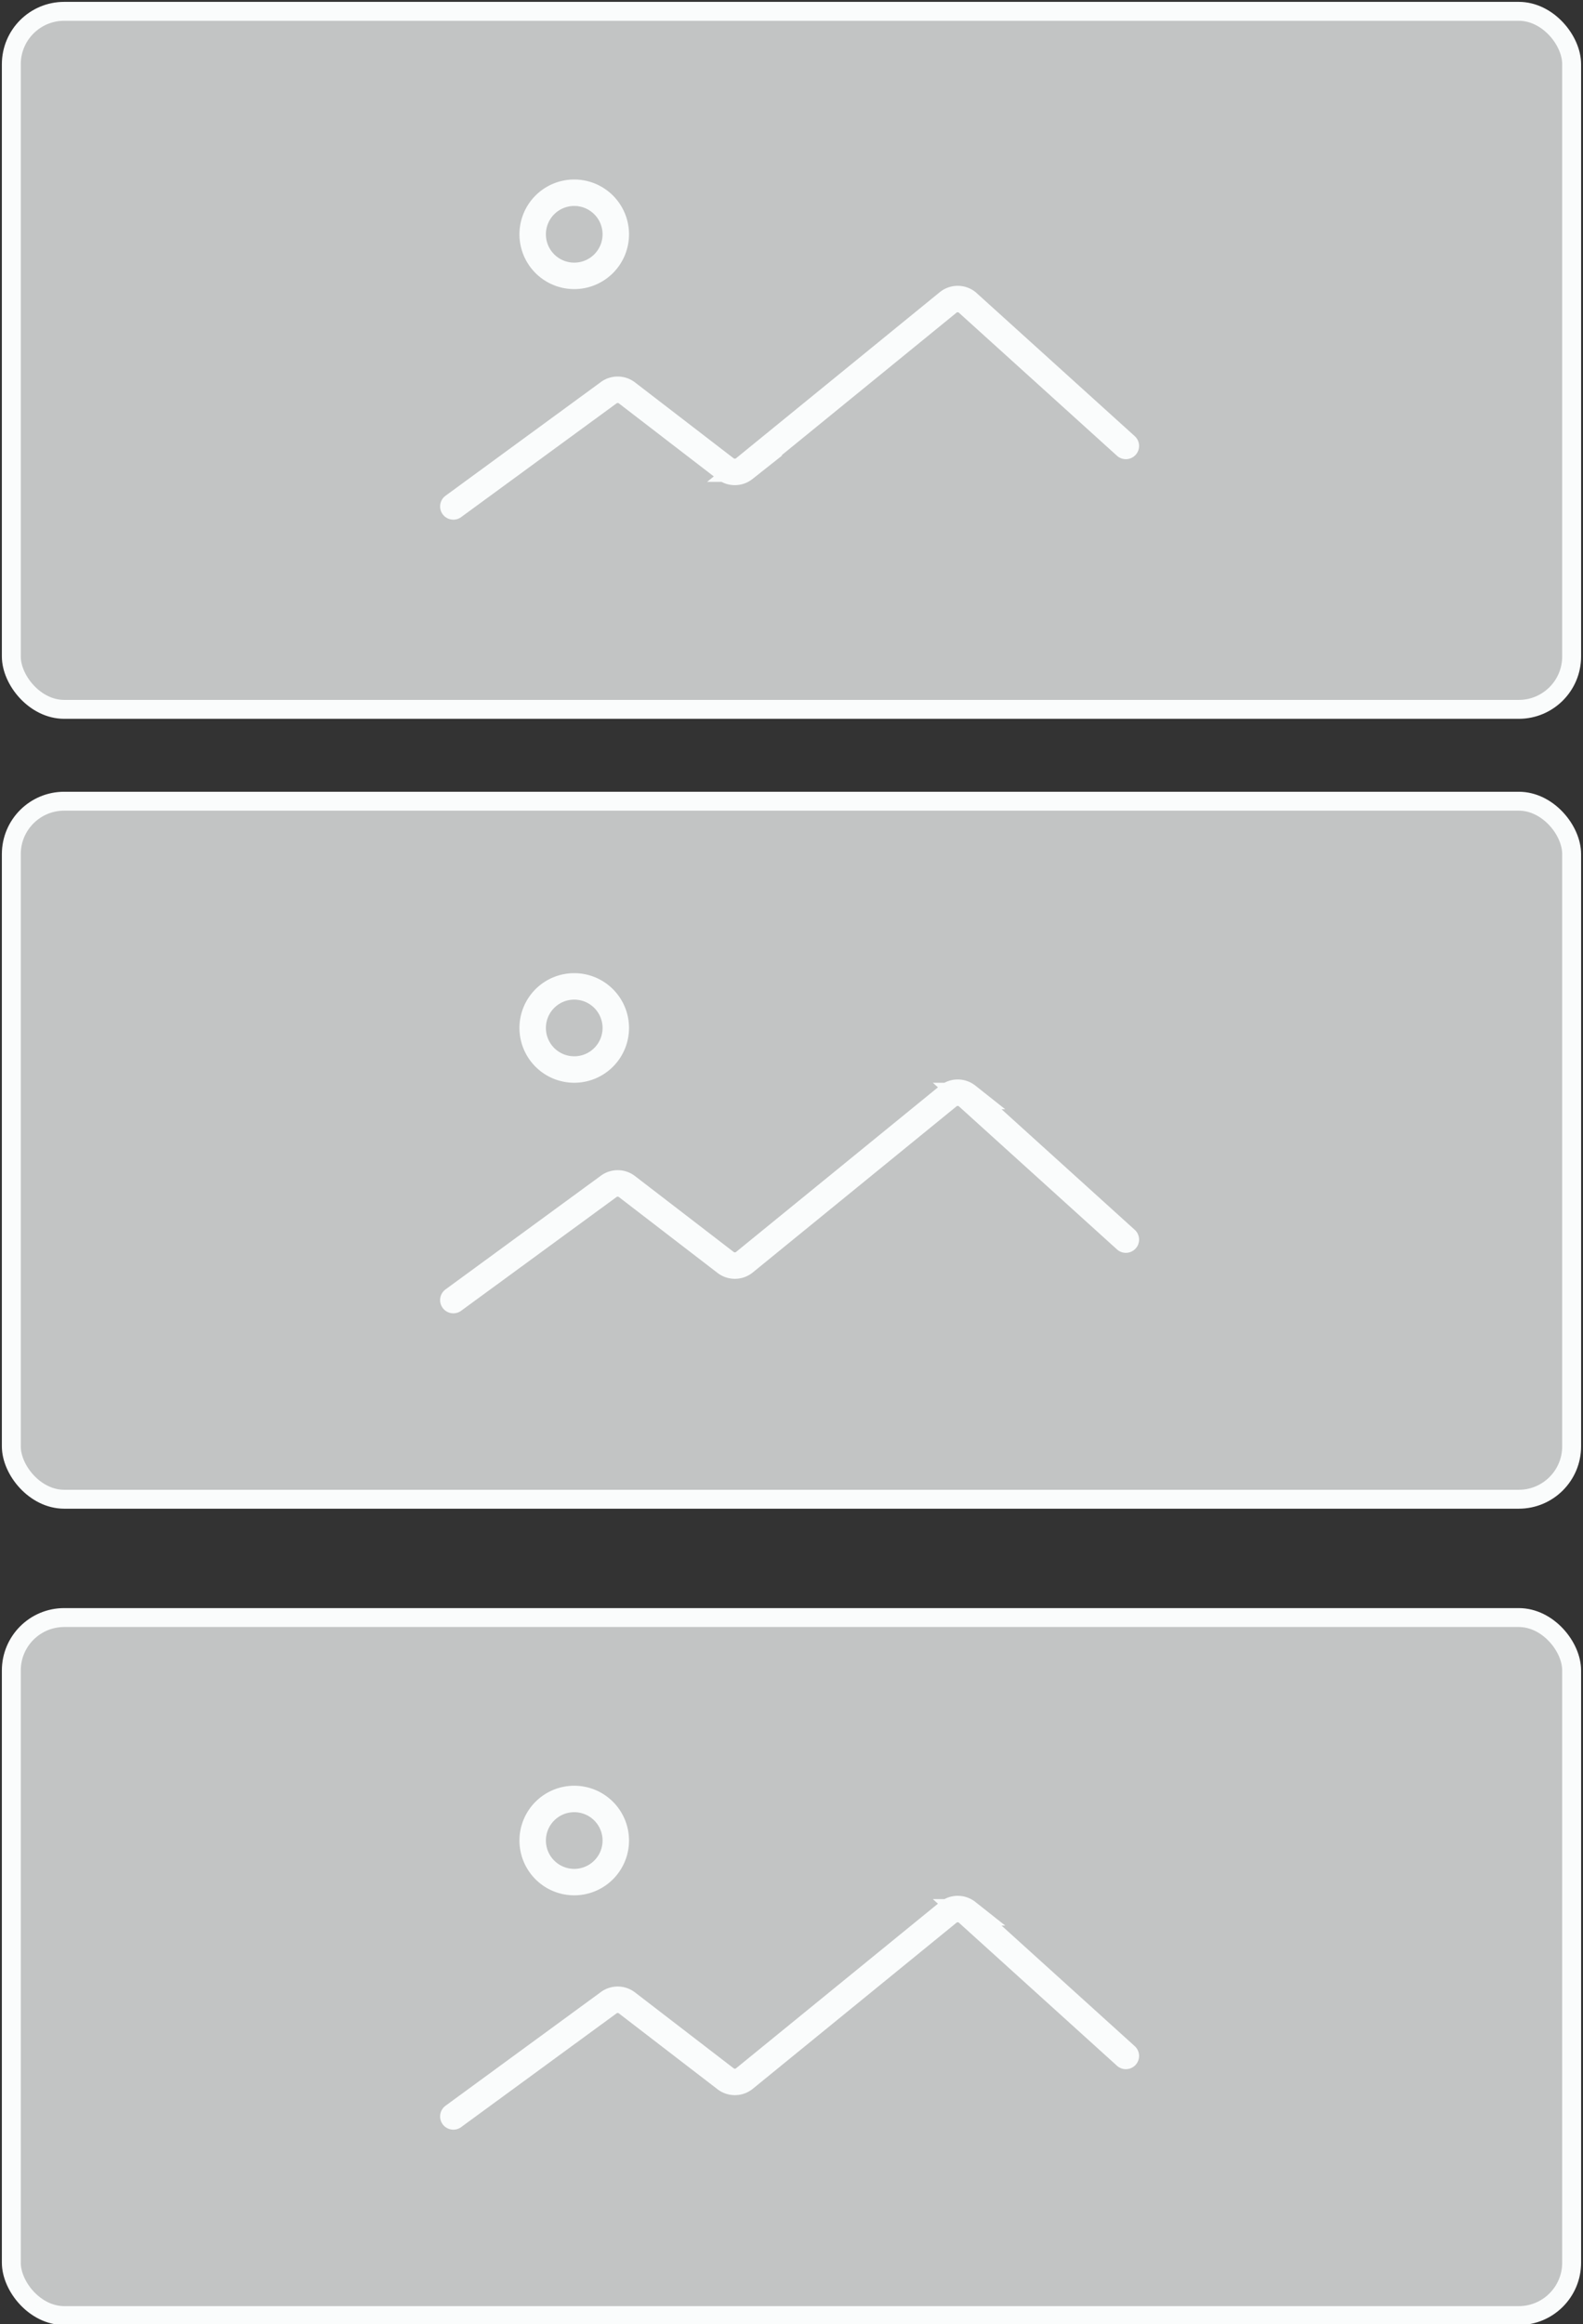 <svg xmlns="http://www.w3.org/2000/svg" id="prefix__Icon_Collage3_01B" width="52" height="76.325" viewBox="0 0 52 76.325">
    <rect x="0" y="0" width="52" height="76.325" fill="#333333" stroke="none"/>
    <defs>
        <clipPath id="prefix__clip-path">
            <path id="prefix__Rectangle_15451" d="M0 0H52V76.325H0z" class="prefix__cls-1" data-name="Rectangle 15451"/>
        </clipPath>
        <clipPath id="prefix__clip-path-2">
            <path id="prefix__Rectangle_15445" d="M0 0H51.379V22.922H0z" class="prefix__cls-1" data-name="Rectangle 15445"/>
        </clipPath>
        <style>
            .prefix__cls-1,.prefix__cls-6,.prefix__cls-8{fill:none}.prefix__cls-3{opacity:.72}.prefix__cls-4{clip-path:url(#prefix__clip-path-2)}.prefix__cls-5{fill:#fafcfc}.prefix__cls-6,.prefix__cls-8{stroke:#fafcfc;stroke-linecap:round;stroke-miterlimit:10}.prefix__cls-6{stroke-width:.869px}.prefix__cls-8{stroke-width:.621px}
        </style>
    </defs>
    <g id="prefix__Collage3_01B" data-name="Collage3 01B" transform="translate(26 38.162)">
        <g id="prefix__Group_18982" data-name="Group 18982" transform="translate(-26 -38.162)">
            <g id="prefix__Group_18981" data-name="Group 18981" transform="translate(.372 .372)">
                <g id="prefix__Group_18976" class="prefix__cls-3" data-name="Group 18976" transform="translate(0 25.938)">
                    <g id="prefix__Group_18975" class="prefix__cls-4" data-name="Group 18975">
                        <path id="prefix__Path_20260" d="M2.037 21.2h47.78a1.737 1.737 0 0 1 1.737 1.737V42.3a1.737 1.737 0 0 1-1.737 1.737H2.037A1.737 1.737 0 0 1 .3 42.3V22.937A1.737 1.737 0 0 1 2.037 21.2" class="prefix__cls-5" data-name="Path 20260" transform="translate(-.3 -21.2)"/>
                    </g>
                </g>
                <g id="prefix__Group_18978" class="prefix__cls-3" data-name="Group 18978" transform="translate(0 52.745)">
                    <g id="prefix__Group_18977" class="prefix__cls-4" data-name="Group 18977">
                        <path id="prefix__Path_20261" d="M2.037 42.8h47.78a1.737 1.737 0 0 1 1.737 1.737V63.9a1.737 1.737 0 0 1-1.737 1.737H2.037A1.737 1.737 0 0 1 .3 63.9V44.537A1.737 1.737 0 0 1 2.037 42.8" class="prefix__cls-5" data-name="Path 20261" transform="translate(-.3 -42.8)"/>
                    </g>
                </g>
                <g id="prefix__Group_18980" class="prefix__cls-3" data-name="Group 18980">
                    <g id="prefix__Group_18979" class="prefix__cls-4" data-name="Group 18979">
                        <path id="prefix__Path_20262" d="M2.037.3h47.78a1.737 1.737 0 0 1 1.737 1.737V21.4a1.737 1.737 0 0 1-1.737 1.737H2.037A1.737 1.737 0 0 1 .3 21.4V2.037A1.737 1.737 0 0 1 2.037.3" class="prefix__cls-5" data-name="Path 20262" transform="translate(-.3 -.3)"/>
                    </g>
                </g>
                <path id="prefix__Path_20263" d="M34.091 33.737l-5.212-4.716a.5.5 0 0 0-.621 0l-6.7 5.461a.5.5 0 0 1-.621 0L17.709 32a.5.5 0 0 0-.621 0L12 35.723" class="prefix__cls-6" data-name="Path 20263" transform="translate(2.52 6.597)"/>
                <path id="prefix__Path_20264" d="M16.83 27.465a1.365 1.365 0 1 0-1.365 1.365 1.365 1.365 0 0 0 1.365-1.365z" data-name="Path 20264" transform="translate(3.026 5.919)" style="stroke-width:.869px;stroke:#fafcfc;stroke-linecap:round;stroke-miterlimit:10;fill:none"/>
                <rect id="prefix__Rectangle_15448" width="51.255" height="22.922" class="prefix__cls-8" data-name="Rectangle 15448" rx="1.737" transform="translate(0 25.938)"/>
                <path id="prefix__Path_20265" d="M34.091 55.337l-5.212-4.716a.5.5 0 0 0-.621 0l-6.7 5.461a.5.5 0 0 1-.621 0L17.709 53.6a.5.5 0 0 0-.621 0L12 57.323" data-name="Path 20265" transform="translate(2.52 11.804)" style="stroke-width:.869px;stroke:#fafcfc;stroke-linecap:round;stroke-miterlimit:10;fill:none"/>
                <path id="prefix__Path_20266" d="M16.83 48.965a1.365 1.365 0 1 0-1.365 1.365 1.365 1.365 0 0 0 1.365-1.365z" data-name="Path 20266" transform="translate(3.026 11.102)" style="stroke-width:.869px;stroke:#fafcfc;stroke-linecap:round;stroke-miterlimit:10;fill:none"/>
                <rect id="prefix__Rectangle_15449" width="51.255" height="22.922" class="prefix__cls-8" data-name="Rectangle 15449" rx="1.737" transform="translate(0 52.745)"/>
                <path id="prefix__Path_20267" d="M34.091 12.737l-5.213-4.716a.5.5 0 0 0-.621 0l-6.7 5.461a.5.5 0 0 1-.621 0L17.709 11a.5.5 0 0 0-.621 0L12 14.723" data-name="Path 20267" transform="translate(2.52 1.535)" style="stroke-width:.869px;stroke:#fafcfc;stroke-linecap:round;stroke-miterlimit:10;fill:none"/>
                <path id="prefix__Path_20268" d="M16.83 6.465a1.365 1.365 0 1 0-1.365 1.365 1.365 1.365 0 0 0 1.365-1.365z" class="prefix__cls-6" data-name="Path 20268" transform="translate(3.026 .857)"/>
                <rect id="prefix__Rectangle_15450" width="51.255" height="22.922" class="prefix__cls-8" data-name="Rectangle 15450" rx="1.737"/>
            </g>
        </g>
    </g>
</svg>
